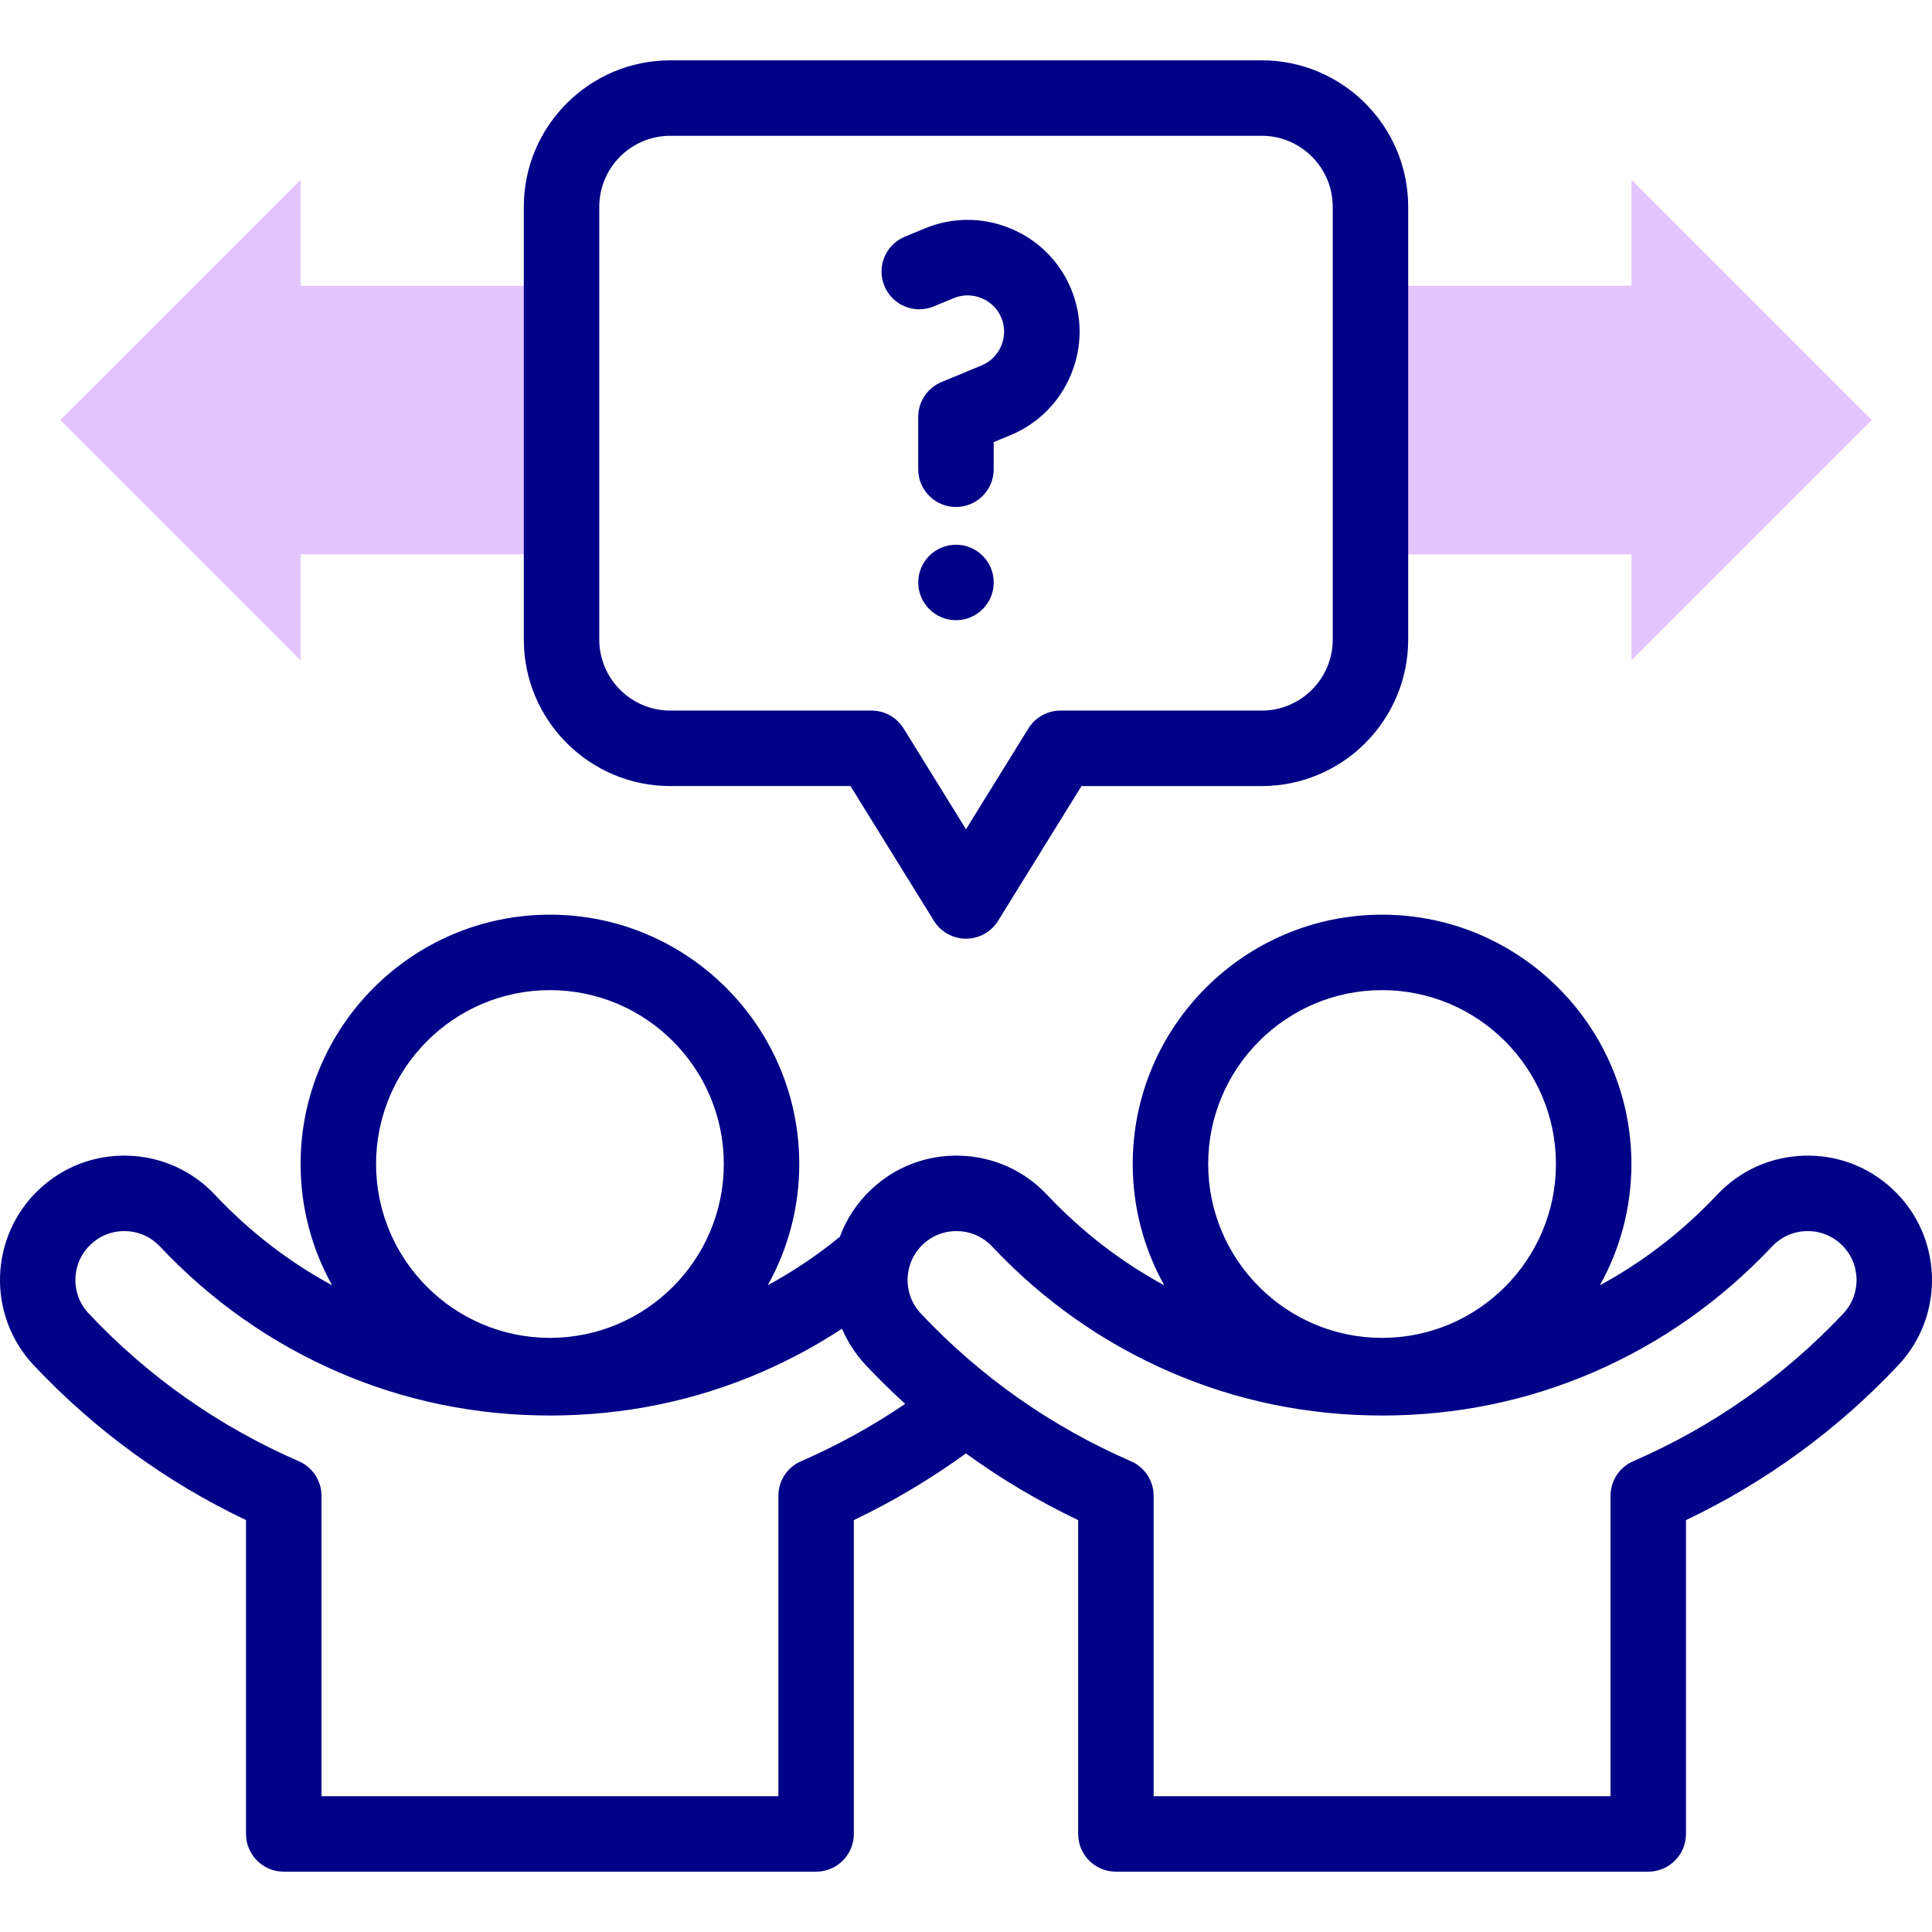 <svg id="Capa_1" enable-background="new 0 0 511.969 511.969" viewBox="0 0 511.969 511.969" xmlns="http://www.w3.org/2000/svg"><g><g clip-rule="evenodd" fill="#e2c4ff" fill-rule="evenodd"><path d="m148.806 146.887v-71.152h-69.176v-28.069l-63.646 63.645 63.646 63.646v-28.07z"/><path d="m363.163 75.735v71.152h69.176v28.07l63.646-63.646-63.646-63.645v28.069z"/></g><g fill="#020288"><path d="m501.609 315.189c-6.41-6.033-14.76-9.209-23.59-8.939-8.8.268-16.969 3.947-22.998 10.356-9.167 9.733-19.583 17.772-31.062 23.987 5.32-9.518 8.355-20.48 8.355-32.137 0-36.434-29.641-66.074-66.073-66.074-36.434 0-66.075 29.641-66.075 66.074 0 11.657 3.034 22.618 8.355 32.136-11.479-6.215-21.893-14.253-31.056-23.982-6.033-6.412-14.202-10.091-23.002-10.359-8.814-.277-17.179 2.907-23.591 8.939-3.835 3.608-6.612 7.926-8.32 12.56-5.989 4.893-12.38 9.186-19.097 12.832 5.317-9.515 8.349-20.473 8.349-32.126 0-36.434-29.641-66.074-66.073-66.074-36.434 0-66.075 29.641-66.075 66.074 0 11.657 3.035 22.619 8.355 32.138-11.48-6.215-21.896-14.254-31.059-23.984-6.033-6.412-14.202-10.091-23.002-10.359-8.816-.277-17.179 2.907-23.591 8.939-13.237 12.455-13.874 33.356-1.417 46.595 16.15 17.15 35.051 30.934 56.252 41.036v83.165c0 5.523 4.478 10 10 10h141.068c5.522 0 10-4.477 10-10v-83.167c10.41-4.969 20.359-10.89 29.7-17.672 9.314 6.768 19.247 12.673 29.744 17.675v83.165c0 5.523 4.478 10 10 10h141.068c5.522 0 10-4.477 10-10v-83.165c21.201-10.102 40.101-23.885 56.254-41.038 12.455-13.239 11.819-34.14-1.419-46.595zm-135.368-52.808c25.405 0 46.073 20.669 46.073 46.074s-20.668 46.074-46.073 46.074c-25.406 0-46.075-20.669-46.075-46.074s20.669-46.074 46.075-46.074zm-220.511 0c25.405 0 46.073 20.669 46.073 46.074s-20.668 46.074-46.073 46.074c-25.406 0-46.075-20.669-46.075-46.074s20.669-46.074 46.075-46.074zm66.543 124.838c-3.65 1.588-6.011 5.189-6.011 9.169v79.596h-121.068v-79.596c0-3.98-2.36-7.582-6.011-9.169-21.153-9.204-39.888-22.375-55.678-39.143-2.372-2.521-3.62-5.815-3.515-9.276s1.552-6.673 4.073-9.045c2.521-2.373 5.806-3.625 9.276-3.515 3.46.105 6.673 1.552 9.048 4.077 13.508 14.343 29.376 25.528 47.165 33.246 17.655 7.66 36.556 11.543 56.175 11.543 19.618 0 38.519-3.884 56.174-11.543 7.378-3.201 14.475-7.036 21.225-11.464 1.479 3.485 3.586 6.771 6.328 9.686 3.35 3.558 6.82 6.97 10.403 10.236-8.7 5.908-17.941 11.002-27.584 15.198zm276.193-39.146c-15.793 16.771-34.526 29.941-55.681 39.146-3.649 1.588-6.01 5.189-6.01 9.169v79.596h-121.068v-79.596c0-3.98-2.36-7.582-6.011-9.169-21.153-9.204-39.888-22.375-55.678-39.143-4.897-5.205-4.646-13.423.559-18.321 2.521-2.373 5.821-3.629 9.276-3.515 3.46.105 6.673 1.552 9.048 4.077 13.508 14.343 29.377 25.528 47.165 33.246 17.655 7.66 36.556 11.543 56.175 11.543 19.618 0 38.519-3.884 56.174-11.543 17.788-7.716 33.656-18.902 47.169-33.249 2.372-2.521 5.584-3.968 9.045-4.074 3.447-.113 6.755 1.143 9.275 3.515 5.205 4.898 5.456 13.117.562 18.318z"/><path d="m247.43 81.202 5.317-2.202c2.361-.979 4.982-.97 7.378.021 2.396.992 4.253 2.839 5.231 5.202.978 2.361.971 4.981-.022 7.376-.992 2.396-2.839 4.254-5.199 5.231l-10.635 4.404c-3.737 1.548-6.174 5.194-6.174 9.239v13.875c0 5.523 4.478 10 10 10s10-4.477 10-10v-7.193l4.462-1.848c7.297-3.023 12.987-8.725 16.024-16.056 3.036-7.332 3.044-15.388.021-22.683-3.021-7.298-8.724-12.99-16.056-16.026-7.33-3.036-15.386-3.044-22.684-.022l-5.317 2.202c-5.103 2.113-7.526 7.963-5.413 13.065 2.115 5.104 7.963 7.529 13.067 5.415z"/><path d="m253.333 144.35h-.007c-5.522 0-9.996 4.477-9.996 10s4.48 10 10.003 10 10-4.477 10-10-4.478-10-10-10z"/><path d="m177.62 208.302h47.757l22.104 35.71c1.823 2.945 5.04 4.737 8.503 4.737s6.68-1.792 8.503-4.736l22.105-35.71h47.756c21.402 0 38.814-17.412 38.814-38.814v-114.691c0-21.402-17.412-38.814-38.814-38.814h-156.728c-21.401 0-38.813 17.412-38.813 38.814v114.69c0 21.402 17.412 38.814 38.813 38.814zm-18.813-153.504c0-10.374 8.439-18.814 18.813-18.814h156.729c10.374 0 18.814 8.44 18.814 18.814v114.69c0 10.374-8.44 18.814-18.814 18.814h-53.326c-3.463 0-6.68 1.792-8.503 4.736l-16.535 26.711-16.534-26.711c-1.823-2.945-5.04-4.737-8.503-4.737h-53.328c-10.374 0-18.813-8.44-18.813-18.814z"/></g></g><g/><g/><g/><g/><g/><g/><g/><g/><g/><g/><g/><g/><g/><g/><g/></svg>